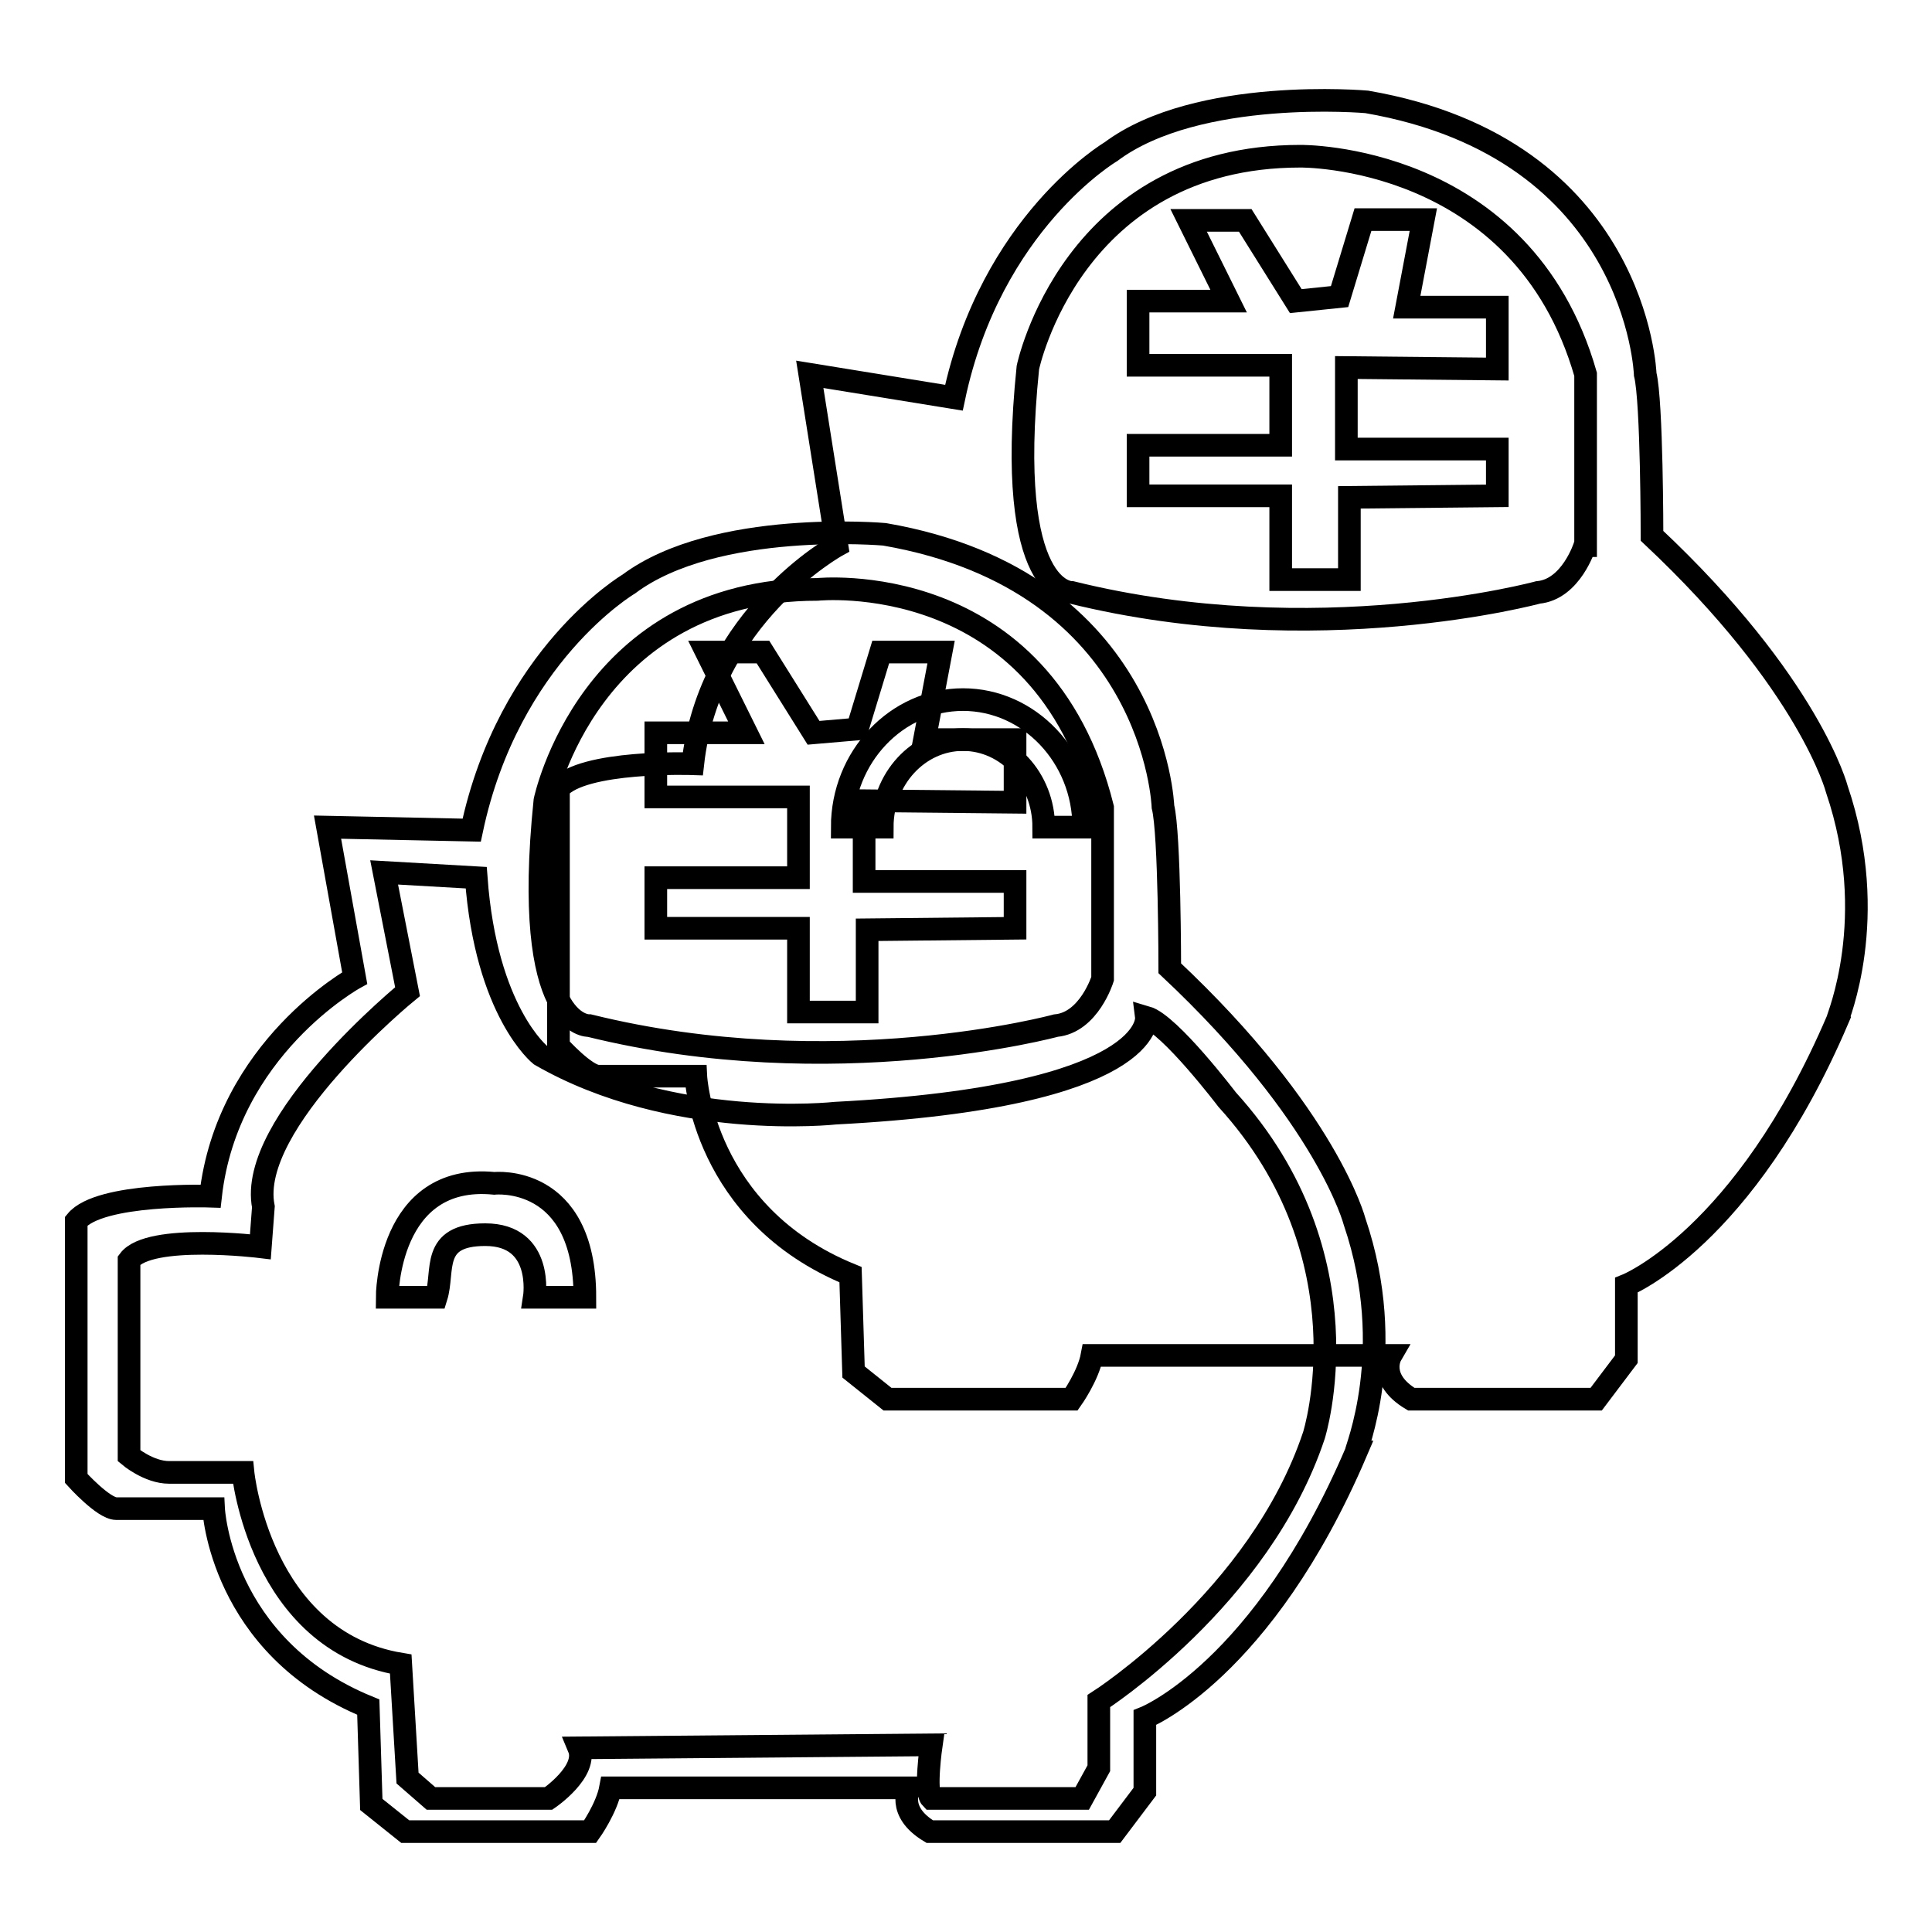 <?xml version="1.0" encoding="utf-8"?>
<!-- Svg Vector Icons : http://www.onlinewebfonts.com/icon -->
<!DOCTYPE svg PUBLIC "-//W3C//DTD SVG 1.1//EN" "http://www.w3.org/Graphics/SVG/1.1/DTD/svg11.dtd">
<svg version="1.1" xmlns="http://www.w3.org/2000/svg" xmlns:xlink="http://www.w3.org/1999/xlink" x="0px" y="0px" viewBox="0 0 256 256" enable-background="new 0 0 256 256" xml:space="preserve">
<g><g><path stroke-width="3" fill-opacity="0" stroke="#000000"  d="M171.7,39.9L165,29.2h-7.5l5.3,10.7h-12v8.5h18.9V59h-18.9v6.7h18.9v11.1h9.1V65.9l19.6-0.2v-6.2h-20V48.7l20,0.2v-8.2h-12l2.2-11.6h-8l-3.1,10.2L171.7,39.9z"/><path stroke-width="3" fill-opacity="0" stroke="#000000"  d="M243.4,104.6c0,0-3.6-14-24.5-33.6c0,0,0-17.8-0.9-21.4c0,0-1-29.9-36.9-36.1c0,0-22.4-2-33.9,6.6c0,0-15.9,9.4-20.8,32.6l-19.1-3.1l3.6,22.7c0,0-16.9,9.3-19.1,28.9c0,0-14.7-0.5-17.8,3.3v34.1c0,0,3.6,4,5.3,4h12.9c0,0,0.9,18.3,20.5,26.3l0.4,12.9l4.5,3.6H142c0,0,2.2-3.1,2.7-5.8h39.6c0,0-1.8,3.1,2.7,5.8h24.5l4-5.3v-9.8c0,0,15.6-6.2,28-35.2C243.4,135,249.2,121.7,243.4,104.6z M138.3,109.6c0-6.4-4.8-11.6-10.7-11.6s-10.7,5.2-10.7,11.6h-5.3c0-9.3,7.2-16.9,16-16.9c8.8,0,16,7.6,16,16.9H138.3z M210,72.3c0,0-1.8,5.8-6.2,6.2c0,0-29.4,8-61.8,0c0,0-8.9,0.4-5.8-29.8c0,0,5.8-28,36.1-28c0,0,29.4-0.4,37.8,28.9V72.3z"/><path stroke-width="3" fill-opacity="0" stroke="#000000"  d="M107.8,97.1l-6.7-10.7h-7.5l5.3,10.7h-12v8.5h18.9v10.7H86.9v6.7h18.9v11.1h9.1v-10.9l19.6-0.2v-6.2h-20v-10.7l20,0.2V98h-12l2.2-11.6h-8l-3.1,10.2L107.8,97.1z"/><path stroke-width="3" fill-opacity="0" stroke="#000000"  d="M179.5,161.9c0,0-3.6-14-24.5-33.6c0,0,0-17.8-0.9-21.4c0,0-1-29.9-36.9-36.1c0,0-22.4-2-33.9,6.6c0,0-15.9,9.4-20.8,32.6l-19.1-0.4l3.6,20c0,0-16.9,9.3-19.1,28.9c0,0-14.7-0.5-17.8,3.3v34.1c0,0,3.6,4,5.3,4h12.9c0,0,0.9,18.3,20.5,26.3l0.4,12.9l4.5,3.6h24.5c0,0,2.2-3.1,2.7-5.8h39.6c0,0-1.8,3.1,2.7,5.8h24.5l4-5.3v-9.8c0,0,15.6-6.2,28-35.2C179.5,192.4,185.3,179,179.5,161.9z M72.2,106.1c0,0,5.8-28,36.1-28c0,0,29.8-3.1,37.8,28.9v22.7c0,0-1.8,5.8-6.2,6.2c0,0-29.4,8-61.8,0C77.9,135.9,69.1,136.3,72.2,106.1z M174.1,190.2c-7.2,21.6-28.5,35.2-28.5,35.2v8.9l-2.2,4h-20c-0.9-0.9,0-7.1,0-7.1l-46.7,0.4c1.3,3.1-4,6.7-4,6.7H57.1l-3.1-2.7l-0.9-15.1c-18.7-3.1-20.9-25.4-20.9-25.4h-9.8c-2.7,0-5.3-2.2-5.3-2.2V167c2.7-3.6,17.4-1.8,17.4-1.8l0.4-5.3c-2.2-11.1,19.1-28.5,19.1-28.5l-3.1-15.8l12.2,0.7c1.3,17.8,8.5,23.5,8.5,23.5c17.5,10.1,39.1,7.7,39.1,7.7c42.5-2.2,41.2-12.7,41.2-12.7c3.1,0.9,10.7,10.9,10.7,10.9C181.6,166.6,174.1,190.2,174.1,190.2z"/><path stroke-width="3" fill-opacity="0" stroke="#000000"  d="M51.3,171.9c0,0,0-16.5,14.2-15.1c0,0,12-1.3,12,15.1h-6.7c0,0,1.3-8.3-6.5-8.3c-7.3,0-5.4,4.8-6.5,8.3H51.3z"/></g></g>
</svg>